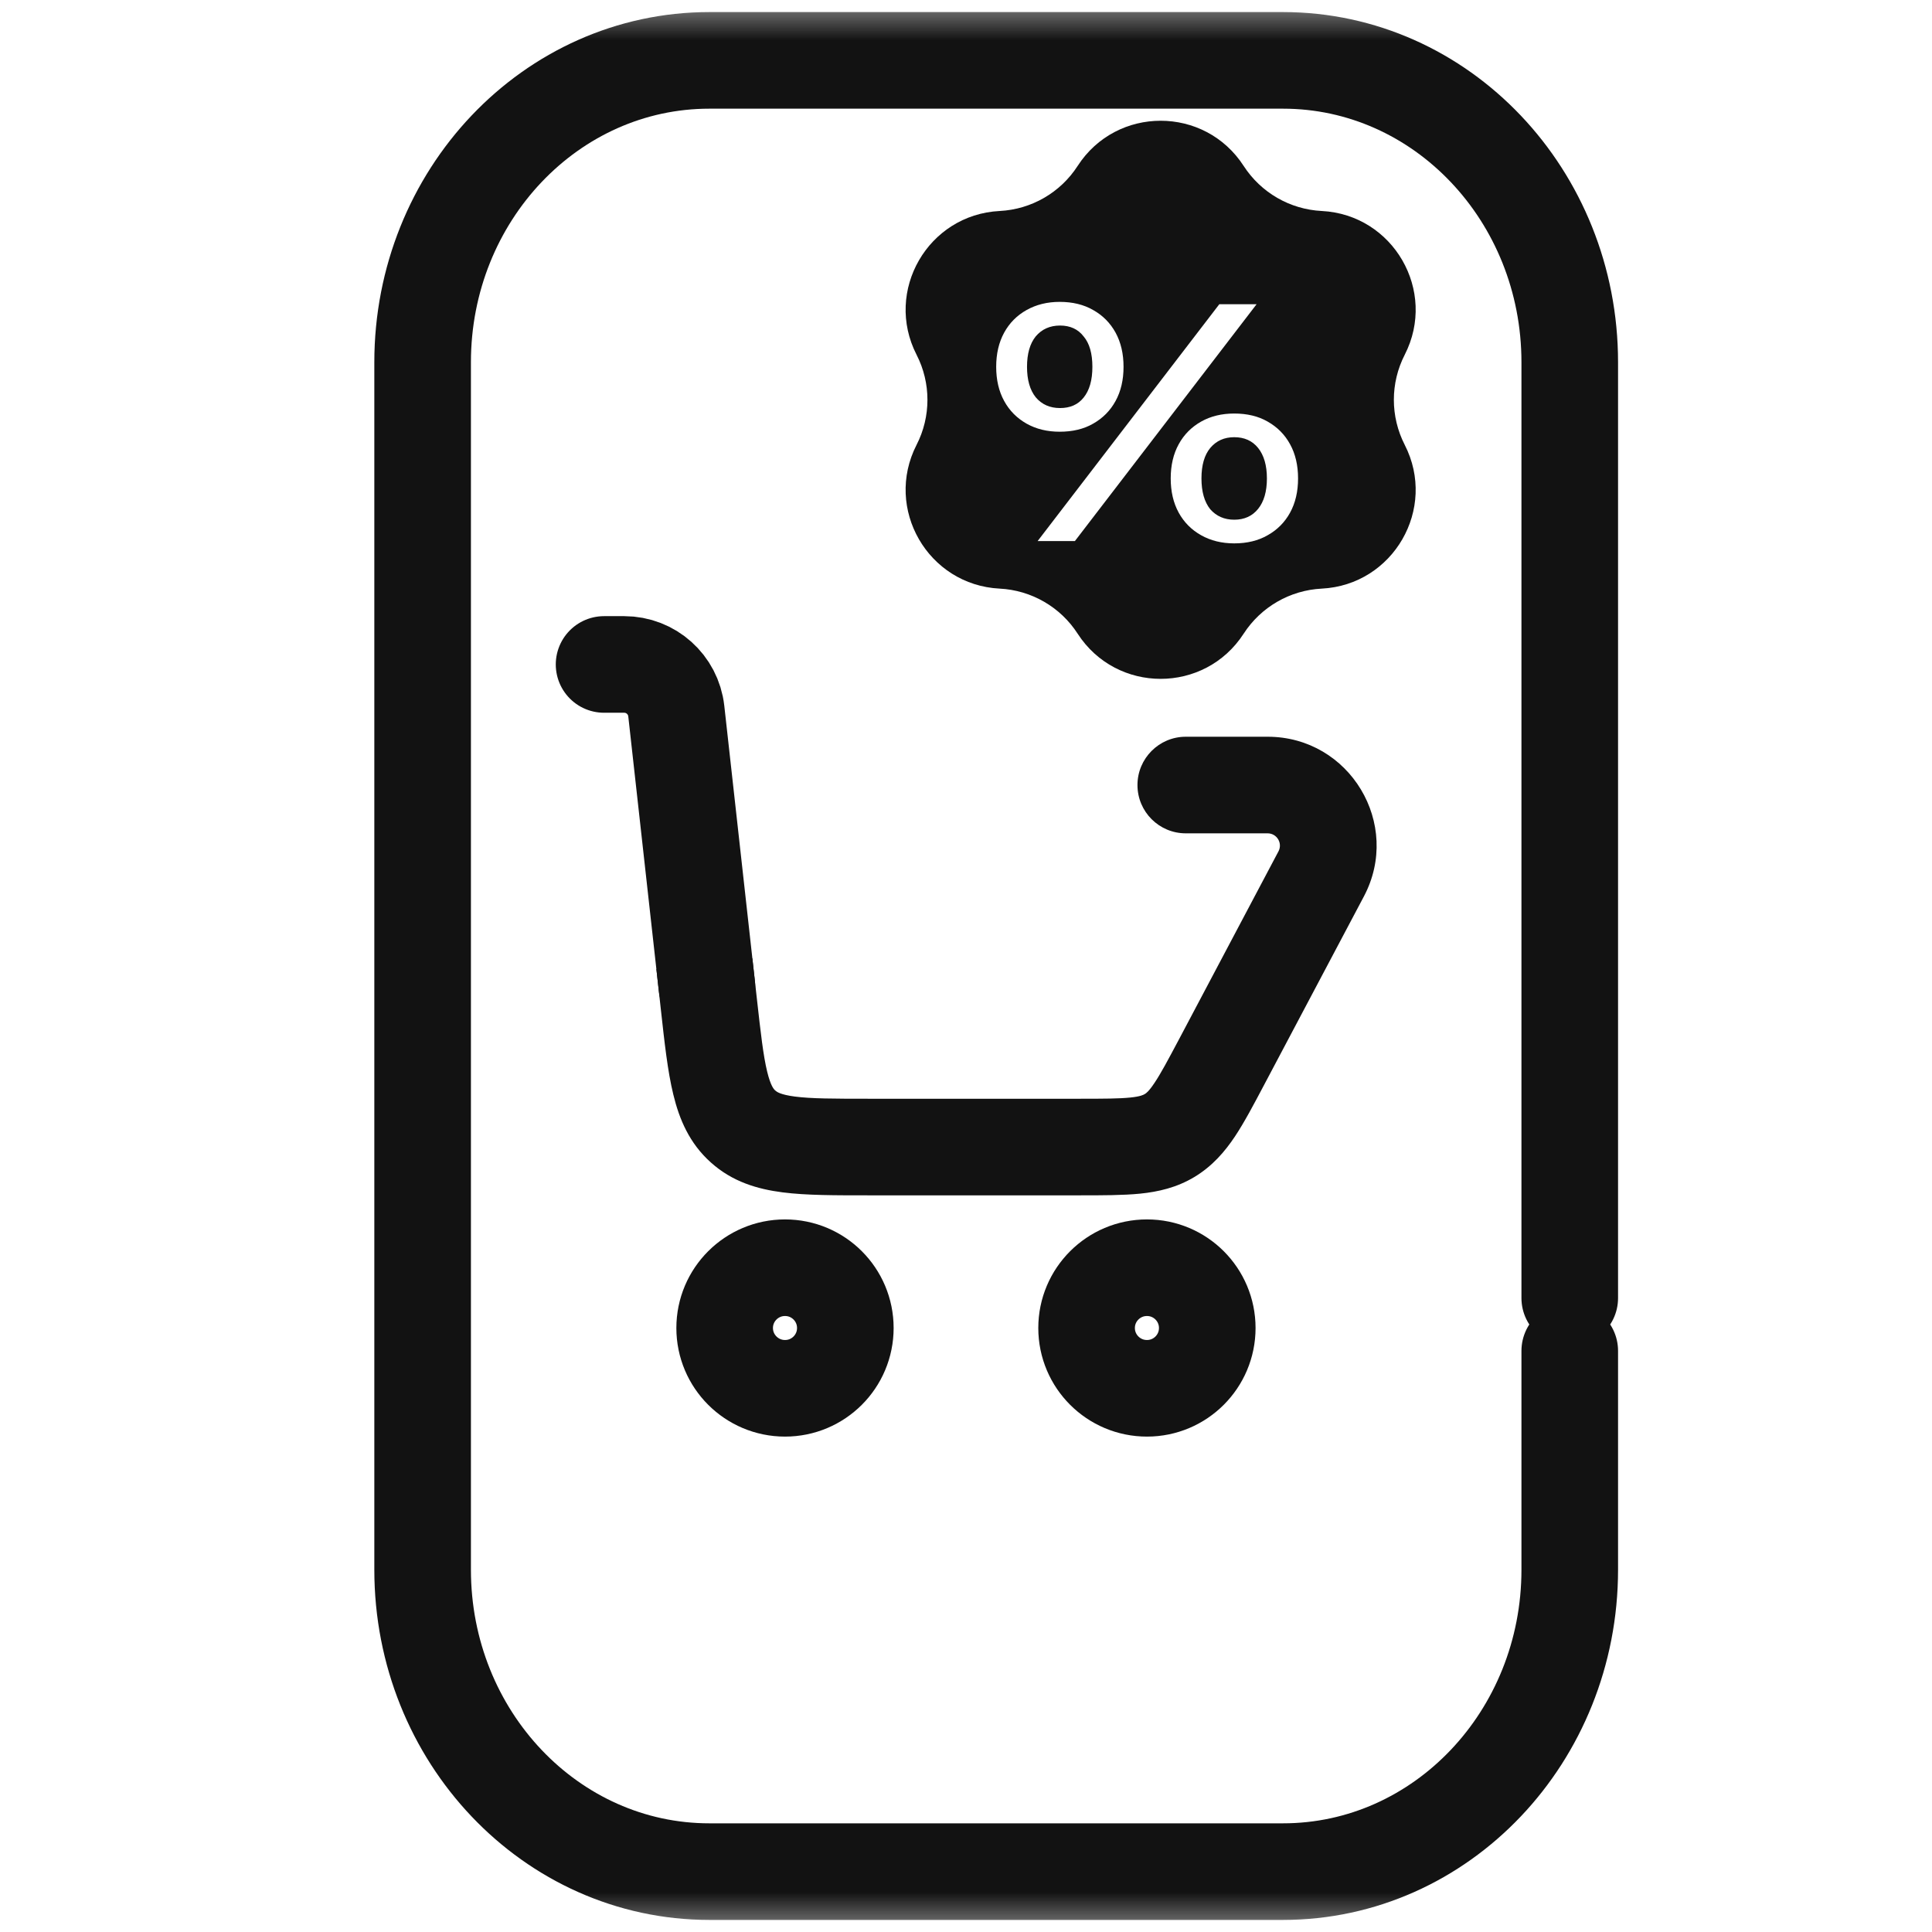 <svg width="24" height="24" viewBox="0 0 24 24" fill="none" xmlns="http://www.w3.org/2000/svg">
<mask id="mask0_1358_2134" style="mask-type:alpha" maskUnits="userSpaceOnUse" x="0" y="0" width="24" height="24">
<rect width="24" height="24" fill="#D9D9D9"/>
</mask>
<g mask="url(#mask0_1358_2134)">
<path d="M19.5 16.125V4.5C19.5 2.429 17.905 0.75 15.938 0.75H8.812C6.845 0.75 5.25 2.429 5.25 4.5V19.5C5.25 21.571 6.845 23.25 8.812 23.25H15.938C17.905 23.25 19.5 21.571 19.5 19.5V16.781" stroke="#121212" stroke-width="1.2" stroke-linecap="round" stroke-linejoin="round"/>
<path fill-rule="evenodd" clip-rule="evenodd" d="M15.449 2.061C14.965 1.313 13.871 1.313 13.387 2.061C13.173 2.393 12.812 2.601 12.418 2.621C11.528 2.666 10.98 3.614 11.386 4.407C11.566 4.758 11.566 5.175 11.386 5.526C10.98 6.319 11.528 7.267 12.418 7.312C12.812 7.332 13.173 7.54 13.387 7.872C13.871 8.62 14.965 8.62 15.449 7.872C15.664 7.54 16.024 7.332 16.419 7.312C17.308 7.267 17.856 6.319 17.45 5.526C17.27 5.175 17.27 4.758 17.45 4.407C17.856 3.614 17.308 2.666 16.419 2.621C16.024 2.601 15.664 2.393 15.449 2.061ZM15.147 3.779L12.89 6.721H13.353L15.61 3.779H15.147ZM12.753 5.263C12.873 5.33 13.009 5.363 13.164 5.363C13.324 5.363 13.463 5.33 13.579 5.263C13.699 5.195 13.792 5.102 13.858 4.981C13.924 4.861 13.957 4.719 13.957 4.557C13.957 4.394 13.924 4.253 13.858 4.132C13.792 4.012 13.699 3.918 13.579 3.851C13.463 3.784 13.324 3.75 13.164 3.75C13.009 3.75 12.873 3.784 12.753 3.851C12.633 3.918 12.54 4.012 12.474 4.132C12.408 4.253 12.375 4.394 12.375 4.557C12.375 4.719 12.408 4.861 12.474 4.981C12.54 5.102 12.633 5.195 12.753 5.263ZM13.461 4.939C13.392 5.026 13.294 5.069 13.168 5.069C13.043 5.069 12.942 5.025 12.866 4.935C12.794 4.845 12.758 4.719 12.758 4.557C12.758 4.394 12.794 4.268 12.866 4.179C12.942 4.089 13.043 4.044 13.168 4.044C13.294 4.044 13.392 4.089 13.461 4.179C13.534 4.265 13.57 4.391 13.57 4.557C13.57 4.722 13.534 4.849 13.461 4.939ZM14.921 6.649C15.04 6.716 15.177 6.75 15.332 6.75C15.492 6.75 15.631 6.716 15.747 6.649C15.867 6.582 15.96 6.488 16.026 6.368C16.092 6.247 16.125 6.106 16.125 5.943C16.125 5.781 16.092 5.639 16.026 5.519C15.96 5.398 15.867 5.305 15.747 5.237C15.631 5.17 15.492 5.137 15.332 5.137C15.177 5.137 15.04 5.17 14.921 5.237C14.801 5.305 14.708 5.398 14.642 5.519C14.576 5.639 14.543 5.781 14.543 5.943C14.543 6.106 14.576 6.247 14.642 6.368C14.708 6.488 14.801 6.582 14.921 6.649ZM15.629 6.321C15.557 6.411 15.457 6.456 15.332 6.456C15.209 6.456 15.11 6.412 15.034 6.326C14.962 6.236 14.925 6.109 14.925 5.943C14.925 5.778 14.962 5.652 15.034 5.565C15.11 5.475 15.209 5.431 15.332 5.431C15.457 5.431 15.557 5.475 15.629 5.565C15.701 5.655 15.738 5.781 15.738 5.943C15.738 6.106 15.701 6.232 15.629 6.321Z" fill="#121212"/>
<path d="M8.806 12.471L9.402 12.405L9.402 12.405L8.806 12.471ZM9.231 13.994L8.831 14.441L8.831 14.441L9.231 13.994ZM15.179 13.185L15.709 13.466L15.709 13.466L15.179 13.185ZM16.412 10.856L16.942 11.137L16.942 11.137L16.412 10.856ZM14.73 9.152C14.399 9.152 14.13 9.421 14.13 9.752C14.13 10.084 14.399 10.352 14.73 10.352V9.152ZM8.209 12.537C8.254 12.944 8.293 13.306 8.364 13.596C8.438 13.902 8.563 14.202 8.831 14.441L9.631 13.547C9.614 13.532 9.574 13.493 9.53 13.312C9.482 13.115 9.451 12.843 9.402 12.405L8.209 12.537ZM8.831 14.441C9.098 14.681 9.41 14.772 9.723 14.812C10.018 14.85 10.382 14.849 10.792 14.849V13.649C10.35 13.649 10.076 13.648 9.875 13.622C9.691 13.598 9.648 13.562 9.631 13.547L8.831 14.441ZM10.792 14.849H10.854V13.649H10.792V14.849ZM10.854 14.849H12.735V13.649H10.854V14.849ZM12.735 14.849H13.413V13.649H12.735V14.849ZM13.413 14.849C13.694 14.849 13.949 14.849 14.162 14.828C14.389 14.805 14.618 14.753 14.839 14.62L14.22 13.591C14.204 13.601 14.167 13.621 14.041 13.634C13.902 13.648 13.718 13.649 13.413 13.649V14.849ZM14.839 14.62C15.06 14.486 15.213 14.309 15.34 14.119C15.459 13.94 15.578 13.714 15.709 13.466L14.649 12.905C14.506 13.174 14.419 13.337 14.341 13.453C14.271 13.558 14.237 13.582 14.22 13.591L14.839 14.62ZM15.709 13.466L16.942 11.137L15.882 10.575L14.649 12.905L15.709 13.466ZM16.942 11.137C17.419 10.237 16.766 9.152 15.747 9.152V10.352C15.862 10.352 15.935 10.474 15.882 10.575L16.942 11.137ZM15.747 9.152H14.73V10.352H15.747V9.152ZM8.154 12.038L8.209 12.537L9.402 12.405L9.346 11.905L8.154 12.038Z" fill="#121212"/>
<path d="M7.504 8.254H7.754C8.086 8.254 8.364 8.503 8.401 8.833L8.781 12.251" stroke="#121212" stroke-width="1.2" stroke-linecap="round" stroke-linejoin="round"/>
<path d="M10.501 16.497C10.501 16.911 10.166 17.246 9.752 17.246C9.338 17.246 9.002 16.911 9.002 16.497C9.002 16.083 9.338 15.748 9.752 15.748C10.166 15.748 10.501 16.083 10.501 16.497Z" stroke="#121212" stroke-width="1.2"/>
<path d="M14.997 16.497C14.997 16.911 14.662 17.246 14.248 17.246C13.834 17.246 13.498 16.911 13.498 16.497C13.498 16.083 13.834 15.748 14.248 15.748C14.662 15.748 14.997 16.083 14.997 16.497Z" stroke="#121212" stroke-width="1.2"/>
</g>
</svg>
